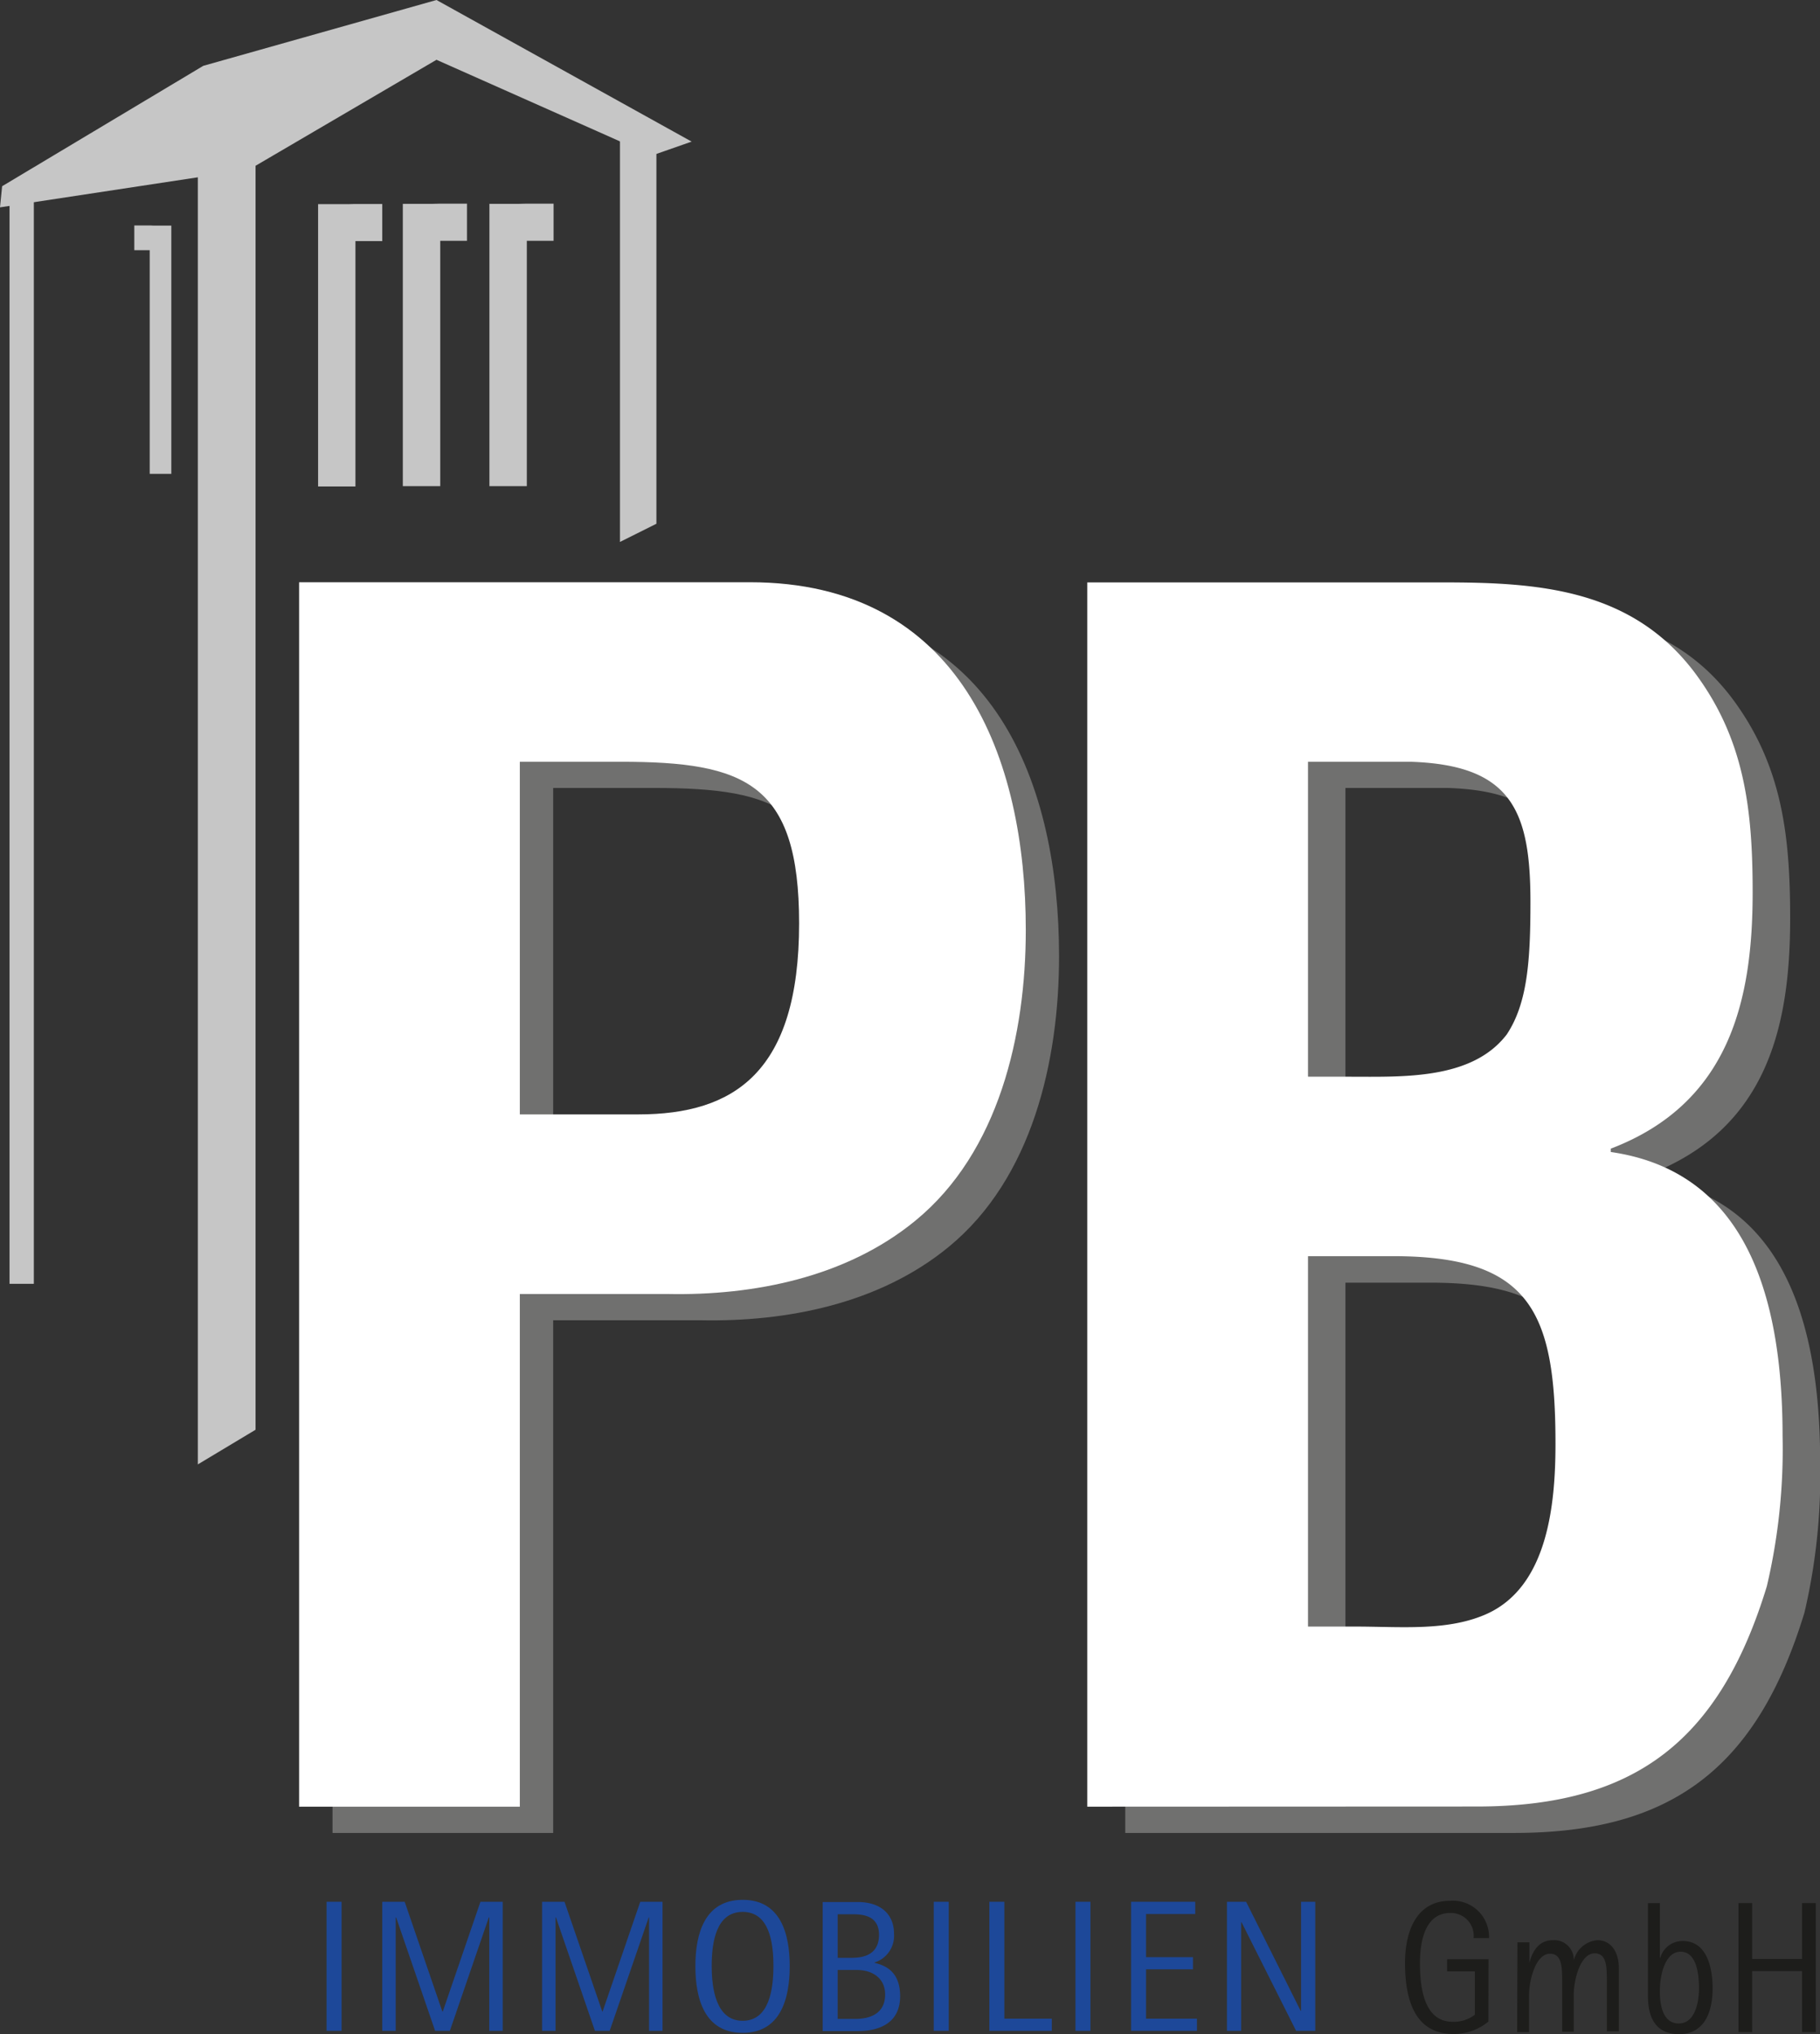 <svg xmlns="http://www.w3.org/2000/svg" viewBox="0 0 223.2 249.38"><rect x="0" y="0" width="223.2" height="249.38" fill="#333333" stroke="none"/><defs><style>.cls-1{fill:#c6c6c6;}.cls-2{fill:#70706f;}.cls-2,.cls-3,.cls-5,.cls-6{fill-rule:evenodd;}.cls-3{fill:#fff;}.cls-4,.cls-5{fill:#1d4899;}.cls-6{fill:#1d1d1b;}</style></defs><g id="Ebene_2" data-name="Ebene 2"><g id="Ebene_1-2" data-name="Ebene 1"><rect class="cls-1" x="1.17" y="24.56" width="2.98" height="132.83"/><polygon class="cls-1" points="31.34 175.28 24.26 179.53 24.26 19.07 31.34 19.07 31.34 175.28"/><polygon class="cls-1" points="80.5 64.21 76.03 66.44 76.03 16.59 80.5 17.71 80.5 64.21"/><polygon class="cls-1" points="0 25.42 0.26 22.83 24.93 8.07 53.53 0 84.82 17.36 79.93 19.07 73.33 16.13 53.53 7.33 30.56 20.78 0 25.42"/><polygon class="cls-1" points="46.88 25.01 43.46 25.01 42.66 25.03 39.01 25.03 39.01 59.64 43.59 59.64 43.59 29.56 46.88 29.56 46.88 25.01"/><polygon class="cls-1" points="16.47 27.64 18.44 27.64 18.9 27.66 21.01 27.66 21.01 58.09 18.36 58.09 18.36 30.67 16.47 30.67 16.47 27.64"/><polygon class="cls-1" points="57.27 24.97 53.85 24.97 53.05 24.99 49.4 24.99 49.4 59.6 53.99 59.6 53.99 29.52 57.27 29.52 57.27 24.97"/><polygon class="cls-1" points="67.89 24.97 64.47 24.97 63.67 24.99 60.02 24.99 60.02 59.6 64.61 59.6 64.61 29.52 67.89 29.52 67.89 24.97"/><path class="cls-2" d="M67.84,96.6H80.21c15.27,0,21.84,2.61,21.84,19.82,0,18.21-7.92,23.42-19.71,23.42H67.84V96.6m0,128.11V161.86H86c10.44.2,21.84-2,30.35-9,10.25-8.41,13.53-22.82,13.53-35.63,0-21-7.92-42.63-33.83-42.63H40.78V224.71Z"/><path class="cls-2" d="M165,202.69V157.25h10.44c16.81,0,19.91,6.81,19.91,23,0,7.61-1,17.42-8.31,20.82-4.84,2.2-10.63,1.6-16.24,1.6H165m0-67.46V96.6h12.56c12.38.4,14.69,6,14.69,17.22,0,7.2-.38,12.41-2.89,16.21-4.26,5.6-12.76,5.2-19.33,5.2h-5m20.68,89.48c19.34,0,29.78-8,35.58-27a73.94,73.94,0,0,0,1.93-18.42c0-19.42-5.8-32.63-21.07-34.83V144c14.69-5.6,17.39-18.41,17.39-31.43,0-10.2-1-18.81-7.15-27-7.73-10.2-19.14-11-30.74-11H138V224.71Z"/><path class="cls-3" d="M63.75,93.39H76.12C91.39,93.39,98,96,98,113.2c0,18.22-7.93,23.42-19.72,23.42H63.75V93.39m0,128.1V158.64H81.92c10.44.2,21.84-2,30.35-9,10.25-8.4,13.53-22.82,13.53-35.63,0-21-7.92-42.63-33.83-42.63H36.68V221.49Z"/><path class="cls-3" d="M160.41,199.47V154h10.44c16.81,0,19.91,6.81,19.91,23,0,7.6-1,17.41-8.32,20.81-4.83,2.21-10.63,1.6-16.24,1.6h-5.79m0-67.45V93.39H173c12.37.4,14.69,6,14.69,17.21,0,7.21-.38,12.41-2.9,16.21C180.51,132.42,172,132,165.43,132h-5m20.68,89.47c19.33,0,29.77-8,35.57-27a73.43,73.43,0,0,0,1.93-18.42c0-19.41-5.8-32.62-21.07-34.82v-.41c14.69-5.6,17.4-18.41,17.4-31.42,0-10.21-1-18.81-7.15-27-7.74-10.21-19.14-11-30.74-11H133.34V221.49Z"/><rect class="cls-4" x="40.05" y="233.15" width="1.84" height="15.82"/><polygon class="cls-5" points="46.88 248.97 48.53 248.97 48.53 235.06 48.58 235.06 53.36 248.97 55.17 248.97 59.95 235.06 60 235.06 60 248.97 61.65 248.97 61.65 233.15 58.92 233.15 54.3 246.61 54.25 246.61 49.63 233.15 46.88 233.15 46.88 248.97"/><polygon class="cls-5" points="66.48 248.97 68.13 248.97 68.13 235.06 68.18 235.06 72.96 248.97 74.77 248.97 79.56 235.06 79.6 235.06 79.6 248.97 81.25 248.97 81.25 233.15 78.52 233.15 73.9 246.61 73.86 246.61 69.23 233.15 66.48 233.15 66.48 248.97"/><path class="cls-5" d="M91.08,249.22c4.64,0,5.77-4.19,5.77-8.18s-1.13-8.13-5.77-8.13-5.8,4.12-5.8,8.13,1.13,8.18,5.8,8.18m-3.8-8.2c0-2.86.52-6.63,3.8-6.63s3.77,3.77,3.77,6.63-.52,6.72-3.77,6.72S87.28,243.86,87.28,241Z"/><path class="cls-5" d="M100.89,249h4.32c2.66,0,5.18-1,5.18-4.28,0-3.07-1.88-3.79-3.13-4.08v-.05a3.43,3.43,0,0,0,2.38-3.51c0-2.56-1.82-3.9-4.43-3.9h-4.32V249m1.84-14.32h1.84c1.28,0,3.23.18,3.23,2.52,0,2.77-2.45,2.82-3.49,2.82h-1.58v-5.34m0,6.83h2.34c2,0,3.48,1.07,3.48,3,0,2.89-2.78,3-3.69,3h-2.13Z"/><rect class="cls-4" x="114.51" y="233.15" width="1.84" height="15.82"/><polygon class="cls-5" points="121.33 248.97 128.99 248.97 128.99 247.48 123.17 247.48 123.17 233.15 121.33 233.15 121.33 248.97"/><rect class="cls-4" x="131.89" y="233.15" width="1.84" height="15.82"/><polygon class="cls-5" points="138.71 248.97 146.79 248.97 146.79 247.48 140.55 247.48 140.55 241.43 146.3 241.43 146.3 239.94 140.55 239.94 140.55 234.65 146.58 234.65 146.58 233.15 138.71 233.15 138.71 248.97"/><polygon class="cls-5" points="150.47 248.97 152.21 248.97 152.21 235.66 152.26 235.66 158.95 248.97 161.3 248.97 161.3 233.15 159.56 233.15 159.56 246.52 159.51 246.52 152.82 233.15 150.47 233.15 150.47 248.97"/><path class="cls-6" d="M182.55,240.19h-5.08v1.49h3.4V247a4.23,4.23,0,0,1-2.73.86c-3.48,0-4-4.12-4-7.19,0-2.87.71-6.15,3.72-6.15a2.8,2.8,0,0,1,2.86,3.08h1.89a4.43,4.43,0,0,0-4.77-4.57c-4.06,0-5.53,3.6-5.53,7.64,0,4.58,1.25,8.69,5.94,8.69a6.65,6.65,0,0,0,4.28-1.52Z"/><path class="cls-6" d="M186.06,249.13h1.46v-4.5c0-2,.86-5.11,2.56-5.11,1.5,0,1.5,1.67,1.5,3.56v6H193v-4.5c0-1.95.84-5.11,2.56-5.11,1.5,0,1.5,1.65,1.5,3.56v6h1.47v-7.8c0-1.81-.89-3.37-2.63-3.37a3.24,3.24,0,0,0-2.9,2.5h0a2.39,2.39,0,0,0-2.58-2.5c-2,0-2.62,1.88-2.86,2.78h0v-2.52h-1.46Z"/><path class="cls-6" d="M203.56,233.31H202.1v11.32c0,1.42.17,4.75,3.82,4.75,2.93,0,4.11-2.45,4.11-5.6,0-2.82-.83-5.82-3.65-5.82a2.83,2.83,0,0,0-2.77,2.06h-.05v-6.71m0,10.8c0-2.16.71-4.84,2.54-4.84s2.26,2.38,2.26,4.47-.65,4.33-2.47,4.33C203.74,248.07,203.56,245.37,203.56,244.11Z"/><polygon class="cls-6" points="213.2 249.13 214.88 249.13 214.88 241.65 221 241.65 221 249.13 222.68 249.13 222.68 233.31 221 233.31 221 240.16 214.88 240.16 214.88 233.31 213.2 233.31 213.2 249.13"/></g></g></svg>